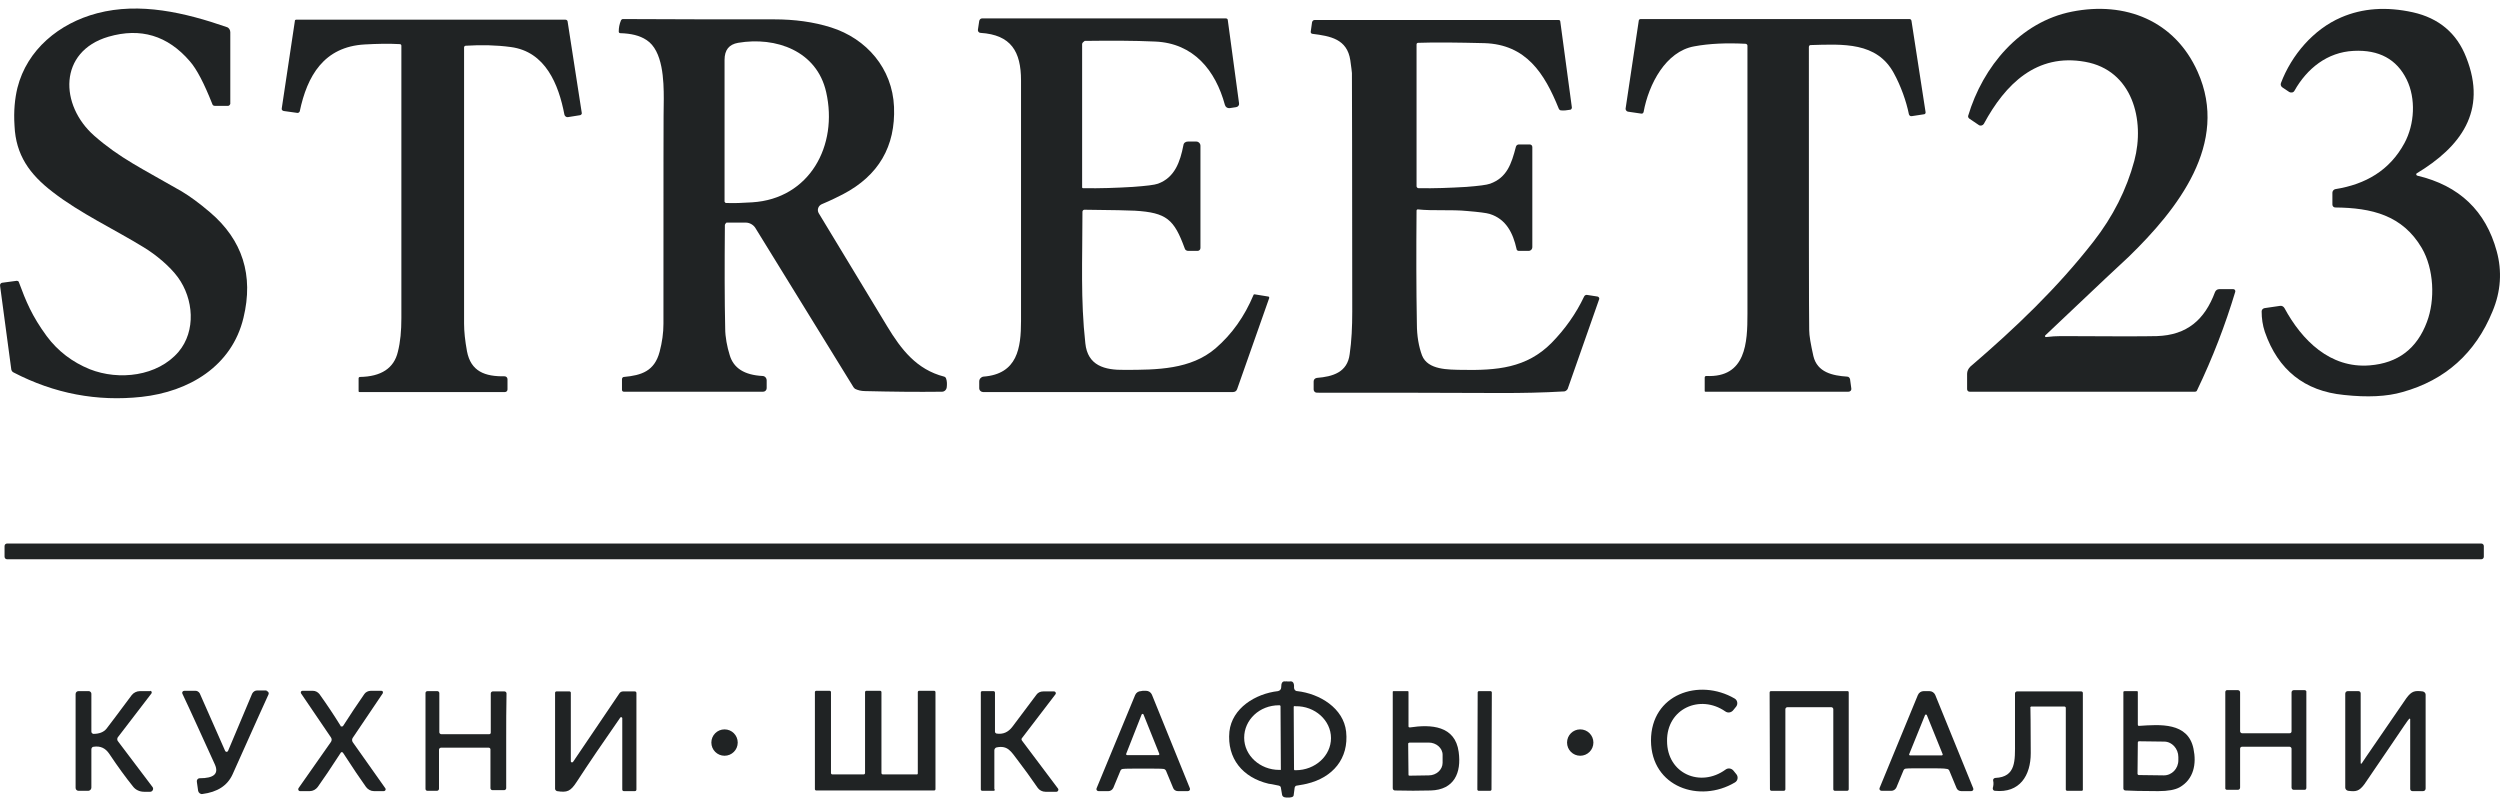 <?xml version="1.0" encoding="UTF-8"?> <svg xmlns="http://www.w3.org/2000/svg" width="100" height="32" viewBox="0 0 100 32" fill="none"><path d="M9.122 4.234H8.594C8.543 4.234 8.504 4.209 8.491 4.157C8.17 3.347 7.874 2.768 7.591 2.447C6.703 1.418 5.623 1.096 4.337 1.469C2.33 2.061 2.382 4.209 3.771 5.431C4.8 6.331 5.662 6.73 7.269 7.656C7.591 7.849 7.964 8.119 8.401 8.492C9.7 9.598 10.151 11.013 9.739 12.711C9.276 14.653 7.552 15.669 5.662 15.875C3.887 16.068 2.176 15.747 0.542 14.898C0.491 14.872 0.465 14.833 0.452 14.782L0.002 11.425C-0.011 11.373 0.041 11.309 0.092 11.309L0.671 11.232C0.697 11.232 0.735 11.245 0.748 11.27C1.044 12.068 1.275 12.634 1.867 13.444C2.317 14.049 2.896 14.486 3.591 14.769C4.761 15.232 6.305 15.052 7.141 14.074C7.848 13.238 7.745 11.952 7.115 11.09C6.794 10.653 6.24 10.19 5.752 9.894C4.581 9.174 3.205 8.531 2.111 7.682C1.185 6.974 0.632 6.202 0.581 5.032C0.542 4.44 0.594 3.939 0.697 3.514C1.082 1.983 2.369 0.929 3.887 0.53C5.597 0.08 7.398 0.504 9.07 1.083C9.16 1.109 9.212 1.199 9.212 1.289V4.157C9.186 4.209 9.16 4.234 9.122 4.234Z" fill="#202324"></path><path d="M81.809 13.418C81.784 13.444 81.809 13.483 81.835 13.483C82.054 13.457 82.259 13.444 82.439 13.444C84.51 13.457 85.784 13.457 86.273 13.444C87.482 13.406 88.189 12.788 88.601 11.682C88.626 11.618 88.691 11.566 88.768 11.566H89.334C89.385 11.566 89.424 11.618 89.411 11.669C89.012 12.994 88.511 14.306 87.88 15.618C87.868 15.656 87.829 15.669 87.79 15.669H78.787C78.722 15.669 78.684 15.618 78.684 15.566V14.949C78.684 14.846 78.735 14.743 78.812 14.666C80.613 13.123 82.285 11.528 83.739 9.663C84.523 8.659 85.064 7.579 85.372 6.434C85.809 4.8 85.295 2.807 83.404 2.472C81.462 2.125 80.214 3.36 79.353 4.955C79.314 5.019 79.224 5.045 79.159 5.006L78.761 4.736C78.735 4.71 78.722 4.685 78.722 4.646C79.314 2.652 80.806 0.877 82.877 0.466C85.012 0.041 86.993 0.826 87.906 2.871C89.192 5.739 87.096 8.376 85.153 10.267C85.025 10.383 83.906 11.425 81.809 13.418Z" fill="#202324"></path><path d="M96.691 7.026C98.376 7.424 99.431 8.441 99.868 10.048C100.087 10.846 100.036 11.656 99.701 12.454C99.019 14.126 97.81 15.206 96.1 15.682C95.482 15.862 94.698 15.901 93.759 15.798C92.177 15.644 91.122 14.795 90.594 13.277C90.504 13.007 90.466 12.737 90.466 12.454C90.466 12.389 90.517 12.338 90.582 12.325L91.199 12.235C91.276 12.222 91.341 12.261 91.379 12.325C92.074 13.611 93.206 14.743 94.788 14.615C95.92 14.525 96.678 13.946 97.077 12.878C97.412 11.991 97.36 10.756 96.871 9.92C96.1 8.608 94.865 8.312 93.411 8.299C93.347 8.299 93.296 8.248 93.296 8.183V7.707C93.296 7.643 93.347 7.579 93.411 7.566C94.621 7.373 95.585 6.82 96.177 5.727C96.588 4.968 96.64 3.939 96.267 3.18C95.868 2.369 95.161 1.983 94.145 2.035C93.09 2.086 92.279 2.742 91.778 3.63C91.739 3.707 91.636 3.72 91.572 3.681L91.302 3.501C91.238 3.463 91.212 3.386 91.238 3.321C91.662 2.202 92.537 1.173 93.643 0.697C94.505 0.324 95.457 0.26 96.511 0.491C97.553 0.723 98.273 1.327 98.647 2.292C99.508 4.453 98.415 5.881 96.666 6.936C96.64 6.948 96.64 7.013 96.691 7.026Z" fill="#202324"></path><path d="M43.285 1.765V7.489C43.285 7.514 43.298 7.527 43.323 7.527C44.005 7.54 44.674 7.514 45.317 7.476C45.844 7.437 46.179 7.399 46.32 7.347C46.989 7.103 47.208 6.473 47.337 5.804C47.349 5.714 47.426 5.662 47.517 5.662H47.851C47.941 5.662 48.018 5.739 48.018 5.829V9.92C48.018 9.984 47.967 10.036 47.902 10.036H47.529C47.465 10.036 47.401 9.997 47.388 9.933C46.964 8.775 46.668 8.505 45.394 8.428C45.201 8.415 44.52 8.402 43.375 8.389C43.336 8.389 43.298 8.428 43.298 8.466C43.298 10.434 43.22 11.978 43.413 13.727C43.503 14.627 44.185 14.808 44.983 14.795C46.282 14.795 47.632 14.782 48.623 13.933C49.279 13.367 49.78 12.659 50.141 11.798C50.141 11.785 50.166 11.772 50.179 11.772L50.732 11.862C50.758 11.862 50.771 11.888 50.771 11.914L49.485 15.566C49.459 15.644 49.395 15.682 49.317 15.682H39.323C39.246 15.682 39.169 15.618 39.169 15.528V15.258C39.169 15.155 39.246 15.078 39.336 15.065C40.699 14.962 40.841 13.92 40.841 12.84C40.841 10.28 40.841 7.077 40.841 3.218C40.841 2.061 40.442 1.392 39.22 1.315C39.156 1.315 39.104 1.25 39.117 1.186L39.169 0.839C39.181 0.787 39.22 0.736 39.284 0.736H49.034C49.073 0.736 49.111 0.762 49.111 0.8L49.562 4.132C49.575 4.209 49.523 4.273 49.446 4.286L49.189 4.325C49.099 4.337 49.022 4.286 48.996 4.196C48.623 2.82 47.748 1.726 46.205 1.662C45.368 1.623 44.429 1.623 43.388 1.636C43.336 1.675 43.285 1.713 43.285 1.765Z" fill="#202324"></path><path d="M20.184 15.052C20.248 15.052 20.3 15.104 20.3 15.168V15.579C20.3 15.631 20.261 15.682 20.197 15.682H14.383C14.357 15.682 14.344 15.669 14.344 15.644V15.129C14.344 15.104 14.37 15.078 14.396 15.078C15.245 15.065 15.759 14.73 15.914 14.074C16.016 13.676 16.055 13.226 16.055 12.724C16.055 7.836 16.055 4.209 16.055 1.829C16.055 1.791 16.029 1.765 15.991 1.765C15.54 1.739 15.065 1.752 14.589 1.778C12.955 1.868 12.286 3.038 11.99 4.453C11.977 4.492 11.939 4.517 11.9 4.517L11.347 4.44C11.296 4.427 11.257 4.389 11.27 4.337L11.797 0.826C11.797 0.8 11.823 0.787 11.849 0.787H22.615C22.666 0.787 22.705 0.826 22.705 0.864L23.271 4.517C23.284 4.556 23.245 4.595 23.207 4.607L22.718 4.685C22.654 4.698 22.589 4.646 22.576 4.582C22.345 3.373 21.817 2.061 20.428 1.881C19.849 1.803 19.258 1.791 18.628 1.829C18.589 1.829 18.563 1.868 18.563 1.893C18.563 6.884 18.563 10.563 18.563 12.943C18.563 13.264 18.602 13.624 18.679 14.049C18.833 14.859 19.399 15.065 20.184 15.052Z" fill="#202324"></path><path d="M29.033 8.119C29.355 8.132 29.702 8.119 30.088 8.093C32.378 7.952 33.535 5.829 33.046 3.681C32.673 2.035 31.04 1.456 29.522 1.713C29.162 1.778 28.982 1.996 28.982 2.395C28.982 3.501 28.982 5.392 28.982 8.068C28.995 8.093 29.02 8.119 29.033 8.119ZM28.995 9.007C28.982 10.614 28.982 12.004 29.008 13.148C29.008 13.47 29.085 13.882 29.188 14.203C29.342 14.73 29.779 15.001 30.5 15.039C30.59 15.039 30.667 15.116 30.667 15.219V15.528C30.667 15.605 30.602 15.669 30.525 15.669H24.956C24.904 15.669 24.879 15.631 24.879 15.592V15.168C24.879 15.116 24.917 15.078 24.956 15.078C25.663 15.013 26.178 14.846 26.384 14.074C26.486 13.689 26.538 13.316 26.538 12.955C26.538 7.167 26.538 4.17 26.551 3.951C26.551 3.244 26.525 2.022 25.856 1.598C25.586 1.418 25.239 1.34 24.814 1.327C24.776 1.327 24.75 1.302 24.75 1.263C24.75 1.109 24.776 0.967 24.84 0.813C24.853 0.787 24.879 0.762 24.917 0.762C26.911 0.774 28.918 0.774 30.963 0.774C31.786 0.774 32.545 0.877 33.239 1.096C34.667 1.546 35.696 2.742 35.761 4.273C35.825 5.855 35.143 7.026 33.715 7.772C33.535 7.862 33.265 8.003 32.866 8.17C32.725 8.235 32.673 8.402 32.751 8.531C34.23 10.975 35.143 12.479 35.49 13.058C36.044 13.972 36.661 14.782 37.767 15.065C37.806 15.078 37.831 15.104 37.844 15.142C37.883 15.245 37.883 15.374 37.87 15.489C37.857 15.592 37.78 15.669 37.677 15.669C36.674 15.682 35.658 15.669 34.616 15.644C34.436 15.644 34.307 15.605 34.204 15.554C34.178 15.541 34.166 15.515 34.14 15.489L30.217 9.122C30.14 8.994 29.985 8.904 29.831 8.904H29.059C29.033 8.929 28.995 8.968 28.995 9.007Z" fill="#202324"></path><path d="M56.714 8.376C56.688 8.376 56.662 8.389 56.662 8.428C56.649 10.01 56.649 11.528 56.675 12.955C56.675 13.444 56.752 13.869 56.881 14.216C57.112 14.808 57.948 14.782 58.463 14.795C59.865 14.82 61.061 14.73 62.064 13.714C62.605 13.161 63.042 12.544 63.364 11.862C63.389 11.811 63.441 11.785 63.492 11.798L63.904 11.862C63.955 11.875 63.981 11.926 63.968 11.965L62.708 15.554C62.682 15.605 62.63 15.644 62.579 15.656C61.691 15.708 60.868 15.721 60.109 15.721C57.575 15.708 55.106 15.708 52.675 15.708C52.597 15.708 52.546 15.644 52.546 15.579V15.258C52.546 15.181 52.597 15.129 52.675 15.116C53.305 15.065 53.897 14.898 53.987 14.165C54.064 13.637 54.09 13.071 54.09 12.467C54.09 6.55 54.077 3.36 54.077 2.922C54.077 2.871 54.051 2.704 54.012 2.408C53.884 1.559 53.215 1.443 52.495 1.353C52.456 1.353 52.417 1.302 52.43 1.263L52.482 0.89C52.495 0.839 52.533 0.8 52.585 0.8H62.347C62.386 0.8 62.412 0.826 62.412 0.864L62.875 4.299C62.875 4.337 62.849 4.389 62.81 4.389C62.669 4.415 62.553 4.427 62.437 4.415C62.399 4.415 62.36 4.376 62.347 4.337C61.781 2.935 61.048 1.778 59.376 1.726C58.296 1.7 57.421 1.688 56.726 1.713C56.688 1.713 56.662 1.739 56.662 1.778V7.45C56.662 7.489 56.701 7.527 56.739 7.527C57.37 7.54 58 7.514 58.656 7.476C59.145 7.437 59.466 7.399 59.608 7.347C60.276 7.103 60.457 6.563 60.637 5.868C60.65 5.817 60.701 5.778 60.752 5.778H61.19C61.241 5.778 61.293 5.817 61.293 5.881V9.881C61.293 9.971 61.228 10.036 61.138 10.036H60.752C60.701 10.036 60.662 9.997 60.662 9.958C60.521 9.328 60.251 8.762 59.582 8.556C59.453 8.518 59.157 8.479 58.694 8.441C58.051 8.376 57.318 8.441 56.714 8.376Z" fill="#202324"></path><path d="M68.213 15.669C68.201 15.669 68.188 15.657 68.188 15.644V15.104C68.188 15.065 68.213 15.039 68.252 15.039C69.847 15.116 69.898 13.689 69.898 12.557C69.898 11.901 69.898 8.325 69.898 1.829C69.898 1.791 69.873 1.765 69.834 1.752C69.075 1.713 68.381 1.739 67.763 1.855C66.631 2.061 65.95 3.36 65.744 4.479C65.731 4.53 65.692 4.556 65.641 4.543L65.114 4.466C65.062 4.453 65.023 4.402 65.023 4.35L65.551 0.826C65.551 0.787 65.589 0.762 65.628 0.762H76.381C76.42 0.762 76.445 0.787 76.458 0.826L77.024 4.492C77.024 4.53 77.011 4.556 76.973 4.569L76.471 4.646C76.42 4.659 76.368 4.62 76.356 4.569C76.253 4.054 76.034 3.437 75.751 2.922C75.069 1.675 73.731 1.765 72.419 1.803C72.381 1.803 72.355 1.842 72.355 1.881C72.355 8.749 72.355 12.518 72.368 13.2C72.368 13.431 72.432 13.779 72.535 14.242C72.69 14.898 73.307 15.026 73.886 15.065C73.95 15.065 73.989 15.116 74.002 15.168L74.053 15.541C74.066 15.605 74.014 15.669 73.937 15.669H68.213Z" fill="#202324"></path><path d="M99.353 22.268C99.353 22.332 99.302 22.371 99.25 22.371H0.285C0.22 22.371 0.182 22.319 0.182 22.268V21.843C0.182 21.779 0.233 21.741 0.285 21.741H99.25C99.314 21.741 99.353 21.792 99.353 21.843V22.268Z" fill="#202324"></path><path d="M51.748 28.275L51.761 30.77C51.761 30.796 51.774 30.809 51.8 30.809H51.825C52.61 30.809 53.24 30.23 53.24 29.523C53.24 28.815 52.597 28.236 51.825 28.249H51.8C51.774 28.236 51.748 28.249 51.748 28.275ZM51.234 30.77L51.221 28.249C51.221 28.236 51.208 28.211 51.182 28.211H51.157C50.385 28.211 49.767 28.789 49.767 29.51C49.767 30.217 50.398 30.796 51.169 30.796H51.195C51.221 30.809 51.234 30.796 51.234 30.77ZM51.504 27.259C51.542 27.259 51.568 27.259 51.581 27.259C51.71 27.233 51.774 27.31 51.761 27.503C51.761 27.58 51.813 27.645 51.89 27.645C52.79 27.747 53.742 28.326 53.845 29.265C53.961 30.346 53.305 31.105 52.276 31.349C52.237 31.362 52.096 31.388 51.864 31.426C51.825 31.426 51.8 31.465 51.787 31.503L51.748 31.799C51.748 31.851 51.71 31.876 51.658 31.889C51.607 31.902 51.568 31.902 51.517 31.902C51.465 31.902 51.414 31.902 51.375 31.889C51.337 31.876 51.298 31.851 51.285 31.799L51.234 31.503C51.234 31.465 51.195 31.439 51.157 31.426C50.912 31.375 50.784 31.349 50.745 31.349C49.716 31.105 49.073 30.346 49.176 29.265C49.279 28.326 50.218 27.747 51.118 27.645C51.195 27.632 51.247 27.567 51.247 27.503C51.247 27.31 51.298 27.233 51.427 27.259C51.44 27.246 51.465 27.259 51.504 27.259Z" fill="#202324"></path><path d="M45.047 30.153C45.034 30.178 45.06 30.204 45.086 30.204H46.333C46.359 30.204 46.385 30.178 46.372 30.153L45.742 28.584C45.729 28.545 45.677 28.545 45.664 28.584L45.047 30.153ZM45.729 27.632C45.742 27.632 45.78 27.632 45.844 27.632C45.947 27.632 46.037 27.696 46.076 27.786L47.594 31.529C47.619 31.581 47.581 31.645 47.517 31.645H47.118C47.028 31.645 46.951 31.593 46.925 31.516L46.642 30.834C46.629 30.796 46.578 30.757 46.539 30.757C46.449 30.744 46.179 30.744 45.729 30.744C45.278 30.744 45.008 30.744 44.918 30.757C44.867 30.757 44.828 30.796 44.815 30.834L44.532 31.516C44.494 31.593 44.417 31.645 44.339 31.645H43.941C43.876 31.645 43.838 31.581 43.864 31.529L45.407 27.799C45.446 27.709 45.536 27.645 45.639 27.645C45.677 27.632 45.729 27.632 45.729 27.632Z" fill="#202324"></path><path d="M66.682 29.638C66.682 30.95 68.02 31.516 69.023 30.783C69.126 30.706 69.268 30.732 69.345 30.834L69.46 30.976C69.538 31.079 69.512 31.233 69.396 31.298C67.994 32.134 66.052 31.491 66.039 29.625C66.039 27.76 67.969 27.117 69.383 27.94C69.499 28.005 69.525 28.159 69.448 28.262L69.332 28.404C69.255 28.506 69.113 28.532 69.01 28.455C68.007 27.76 66.669 28.339 66.682 29.638Z" fill="#202324"></path><path d="M6.009 27.632C6.06 27.632 6.086 27.696 6.06 27.735L4.709 29.497C4.684 29.535 4.684 29.6 4.709 29.638L6.099 31.478C6.163 31.555 6.099 31.671 6.009 31.671H5.764C5.584 31.671 5.417 31.593 5.314 31.452C5.044 31.117 4.722 30.68 4.362 30.14C4.208 29.921 4.015 29.831 3.745 29.87C3.693 29.87 3.655 29.921 3.655 29.973V31.503C3.655 31.568 3.603 31.632 3.526 31.632H3.14C3.076 31.632 3.024 31.581 3.024 31.516V27.76C3.024 27.696 3.076 27.645 3.14 27.645H3.552C3.603 27.645 3.655 27.696 3.655 27.747V29.265C3.655 29.317 3.693 29.342 3.732 29.355C3.963 29.355 4.143 29.291 4.259 29.149C4.401 28.969 4.735 28.519 5.263 27.812C5.34 27.709 5.468 27.645 5.597 27.645H6.009V27.632Z" fill="#202324"></path><path d="M10.665 27.645C10.729 27.645 10.768 27.722 10.742 27.773C10.678 27.902 10.202 28.969 9.302 30.976C9.096 31.426 8.697 31.683 8.093 31.761C8.015 31.773 7.938 31.709 7.925 31.632L7.874 31.272C7.861 31.195 7.913 31.13 7.99 31.13C8.556 31.13 8.762 30.95 8.594 30.577C8.093 29.484 7.668 28.532 7.295 27.747C7.269 27.696 7.308 27.632 7.372 27.632H7.823C7.887 27.632 7.951 27.67 7.99 27.735L9.006 30.037C9.032 30.088 9.096 30.088 9.122 30.037L10.086 27.747C10.125 27.67 10.202 27.619 10.279 27.619H10.665V27.645Z" fill="#202324"></path><path d="M13.675 29.059C13.701 29.059 13.726 29.047 13.726 29.034C13.997 28.609 14.28 28.185 14.575 27.76C14.627 27.683 14.73 27.632 14.833 27.632H15.257C15.309 27.632 15.334 27.683 15.309 27.735L14.112 29.51C14.074 29.561 14.074 29.638 14.112 29.69L15.412 31.529C15.45 31.581 15.412 31.645 15.347 31.645H14.961C14.833 31.645 14.717 31.581 14.64 31.478C14.421 31.169 14.112 30.719 13.714 30.101C13.714 30.101 13.701 30.088 13.675 30.088C13.649 30.088 13.636 30.088 13.636 30.101C13.238 30.719 12.929 31.169 12.71 31.478C12.633 31.581 12.517 31.645 12.389 31.645H12.003C11.939 31.645 11.913 31.581 11.939 31.529L13.238 29.677C13.276 29.625 13.276 29.548 13.238 29.497L12.041 27.735C12.016 27.696 12.041 27.632 12.093 27.632H12.517C12.62 27.632 12.71 27.683 12.775 27.76C13.07 28.172 13.354 28.596 13.624 29.034C13.624 29.059 13.636 29.059 13.675 29.059Z" fill="#202324"></path><path d="M20.248 29.613C20.248 30.269 20.248 30.912 20.248 31.529C20.248 31.568 20.209 31.606 20.171 31.606H19.695C19.656 31.606 19.618 31.568 19.618 31.529V29.973C19.618 29.934 19.579 29.908 19.553 29.908H17.637C17.598 29.908 17.56 29.947 17.56 29.986V31.555C17.56 31.593 17.521 31.632 17.483 31.632H17.097C17.045 31.632 17.02 31.593 17.02 31.555C17.02 30.886 17.02 30.256 17.02 29.638C17.02 29.021 17.02 28.391 17.02 27.722C17.02 27.67 17.058 27.645 17.11 27.645H17.495C17.534 27.645 17.573 27.683 17.573 27.722V29.291C17.573 29.33 17.611 29.368 17.65 29.368H19.566C19.605 29.368 19.631 29.343 19.631 29.304V27.735C19.631 27.696 19.669 27.657 19.708 27.657H20.184C20.222 27.657 20.261 27.696 20.261 27.735C20.248 28.326 20.248 28.957 20.248 29.613Z" fill="#202324"></path><path d="M24.879 28.712C24.879 28.686 24.84 28.674 24.814 28.699C24.133 29.677 23.554 30.526 23.078 31.259C22.82 31.658 22.692 31.709 22.28 31.645C22.242 31.632 22.203 31.593 22.203 31.555V27.709C22.203 27.683 22.229 27.657 22.255 27.657H22.782C22.808 27.657 22.833 27.683 22.833 27.709V30.449C22.833 30.5 22.898 30.513 22.923 30.474L24.776 27.735C24.801 27.696 24.853 27.657 24.917 27.657H25.393C25.432 27.657 25.457 27.683 25.457 27.722V31.581C25.457 31.619 25.432 31.645 25.393 31.645H24.956C24.917 31.645 24.891 31.619 24.891 31.581V28.712H24.879Z" fill="#202324"></path><path d="M36.712 30.937V27.683C36.712 27.657 36.737 27.632 36.763 27.632H37.368C37.394 27.632 37.419 27.657 37.419 27.683V31.568C37.419 31.593 37.394 31.619 37.368 31.619H32.647C32.621 31.619 32.596 31.593 32.596 31.568V27.683C32.596 27.657 32.621 27.632 32.647 27.632H33.187C33.213 27.632 33.239 27.657 33.239 27.683V30.925C33.239 30.95 33.265 30.976 33.29 30.976H34.551C34.577 30.976 34.602 30.95 34.602 30.925V27.683C34.602 27.657 34.628 27.632 34.654 27.632H35.207C35.233 27.632 35.258 27.657 35.258 27.683V30.925C35.258 30.95 35.284 30.976 35.31 30.976H36.66C36.686 30.989 36.712 30.963 36.712 30.937Z" fill="#202324"></path><path d="M39.799 31.581C39.799 31.606 39.774 31.632 39.748 31.632H39.285C39.259 31.632 39.233 31.606 39.233 31.581V27.696C39.233 27.67 39.259 27.645 39.285 27.645H39.735C39.774 27.645 39.799 27.67 39.799 27.709V29.265C39.799 29.304 39.825 29.33 39.864 29.343C40.121 29.381 40.327 29.291 40.494 29.072C40.841 28.609 41.163 28.185 41.459 27.786C41.523 27.696 41.626 27.657 41.729 27.657H42.166C42.218 27.657 42.256 27.722 42.218 27.773L40.88 29.523C40.854 29.548 40.854 29.587 40.88 29.625L42.32 31.542C42.359 31.593 42.32 31.671 42.256 31.671H41.819C41.69 31.671 41.574 31.606 41.51 31.516C41.227 31.105 40.957 30.732 40.7 30.397C40.443 30.063 40.314 29.805 39.864 29.896C39.812 29.908 39.774 29.96 39.774 30.011V31.581H39.799Z" fill="#202324"></path><path d="M56.327 29.741L56.34 30.989C56.34 31.015 56.353 31.027 56.379 31.027L57.151 31.015C57.459 31.015 57.704 30.783 57.704 30.513V30.191C57.704 29.921 57.446 29.703 57.151 29.703H56.379C56.34 29.715 56.327 29.728 56.327 29.741ZM55.71 31.529V27.67C55.71 27.657 55.723 27.645 55.736 27.645H56.315C56.327 27.645 56.34 27.657 56.34 27.67V29.059C56.34 29.085 56.366 29.098 56.392 29.098C57.241 28.969 58.205 29.021 58.347 30.076C58.463 30.912 58.167 31.593 57.228 31.619C56.765 31.632 56.289 31.632 55.8 31.619C55.749 31.619 55.71 31.581 55.71 31.529Z" fill="#202324"></path><path d="M59.66 31.581C59.66 31.606 59.634 31.632 59.608 31.632H59.145C59.12 31.632 59.094 31.606 59.094 31.581L59.107 27.696C59.107 27.67 59.132 27.645 59.158 27.645H59.621C59.647 27.645 59.673 27.67 59.673 27.696L59.66 31.581Z" fill="#202324"></path><path d="M72.38 27.645C73.332 27.645 73.847 27.645 73.911 27.645C73.936 27.645 73.949 27.67 73.949 27.696V31.568C73.949 31.606 73.924 31.632 73.885 31.632H73.396C73.358 31.632 73.332 31.606 73.332 31.568V28.365C73.332 28.326 73.293 28.288 73.255 28.288C73.152 28.288 72.856 28.288 72.38 28.288C71.904 28.288 71.608 28.288 71.493 28.288C71.454 28.288 71.415 28.326 71.415 28.365V31.568C71.415 31.606 71.39 31.632 71.351 31.632H70.862C70.824 31.632 70.798 31.606 70.798 31.568L70.785 27.696C70.785 27.67 70.798 27.657 70.824 27.645C70.914 27.645 71.428 27.645 72.38 27.645Z" fill="#202324"></path><path d="M76.368 30.166C76.355 30.191 76.381 30.217 76.407 30.217H77.667C77.693 30.217 77.719 30.191 77.706 30.166L77.076 28.609C77.063 28.571 77.011 28.571 76.999 28.609L76.368 30.166ZM77.05 30.732C76.6 30.732 76.33 30.732 76.24 30.744C76.188 30.744 76.15 30.783 76.137 30.822L75.854 31.503C75.815 31.581 75.738 31.632 75.661 31.632H75.262C75.198 31.632 75.159 31.568 75.185 31.516L76.716 27.799C76.754 27.709 76.844 27.645 76.947 27.645C77.024 27.645 77.063 27.645 77.063 27.645C77.063 27.645 77.114 27.645 77.178 27.645C77.281 27.645 77.371 27.709 77.41 27.799L78.928 31.529C78.954 31.581 78.915 31.645 78.851 31.645H78.452C78.362 31.645 78.285 31.593 78.259 31.516L77.976 30.834C77.963 30.796 77.925 30.757 77.873 30.757C77.77 30.732 77.5 30.732 77.05 30.732Z" fill="#202324"></path><path d="M81.217 28.326C81.217 28.339 81.23 28.944 81.23 30.127C81.23 31.015 80.793 31.735 79.79 31.632C79.738 31.632 79.7 31.568 79.713 31.516C79.738 31.426 79.751 31.323 79.725 31.22C79.713 31.169 79.764 31.117 79.815 31.117C80.651 31.079 80.6 30.41 80.6 29.69C80.6 29.021 80.6 28.365 80.6 27.735C80.6 27.696 80.639 27.657 80.677 27.657H83.25C83.288 27.657 83.314 27.683 83.314 27.722V31.593C83.314 31.619 83.288 31.632 83.275 31.632H82.684C82.658 31.632 82.632 31.606 82.632 31.581V28.313C82.632 28.288 82.607 28.262 82.581 28.262H81.243C81.217 28.275 81.204 28.301 81.217 28.326Z" fill="#202324"></path><path d="M85.513 29.703L85.501 30.95C85.501 30.976 85.526 31.002 85.552 31.002L86.555 31.015C86.877 31.015 87.134 30.744 87.134 30.41V30.281C87.134 29.947 86.877 29.664 86.568 29.664L85.565 29.651C85.526 29.651 85.513 29.677 85.513 29.703ZM85.513 27.683V28.982C85.513 29.021 85.539 29.047 85.578 29.034C86.388 28.982 87.52 28.879 87.739 29.947C87.867 30.552 87.751 31.169 87.186 31.491C87.005 31.593 86.722 31.645 86.324 31.645C85.668 31.645 85.23 31.632 85.012 31.619C84.973 31.619 84.935 31.581 84.935 31.542V27.683C84.935 27.657 84.96 27.645 84.986 27.645H85.475C85.501 27.645 85.513 27.657 85.513 27.683Z" fill="#202324"></path><path d="M90.633 29.33C91.199 29.33 91.52 29.33 91.585 29.33C91.623 29.33 91.662 29.304 91.662 29.252V27.696C91.662 27.645 91.701 27.606 91.752 27.606H92.189C92.228 27.606 92.267 27.645 92.254 27.683C92.254 27.747 92.254 28.378 92.254 29.6C92.254 30.822 92.254 31.465 92.254 31.516C92.254 31.555 92.228 31.593 92.189 31.593H91.752C91.701 31.593 91.662 31.555 91.662 31.503V29.947C91.662 29.908 91.623 29.87 91.585 29.87C91.52 29.87 91.199 29.87 90.633 29.87C90.067 29.87 89.746 29.87 89.681 29.87C89.643 29.87 89.604 29.896 89.604 29.947V31.503C89.604 31.555 89.565 31.593 89.514 31.593H89.077C89.038 31.593 88.999 31.555 89.012 31.516C89.012 31.452 89.012 30.822 89.012 29.6C89.012 28.378 89.012 27.735 89.012 27.683C89.012 27.645 89.038 27.606 89.077 27.606H89.514C89.565 27.606 89.604 27.645 89.604 27.696V29.252C89.604 29.291 89.643 29.33 89.681 29.33C89.746 29.33 90.067 29.33 90.633 29.33Z" fill="#202324"></path><path d="M95.649 29.793C94.98 30.77 94.62 31.298 94.581 31.362C94.363 31.658 94.234 31.671 93.925 31.632C93.861 31.619 93.81 31.568 93.81 31.503V27.747C93.81 27.696 93.848 27.645 93.912 27.645H94.337C94.388 27.645 94.427 27.683 94.427 27.735V30.526C94.427 30.552 94.453 30.552 94.466 30.539C94.491 30.5 94.723 30.153 95.186 29.484C95.855 28.506 96.215 27.979 96.254 27.928C96.472 27.632 96.601 27.619 96.909 27.657C96.974 27.67 97.025 27.722 97.025 27.786V31.542C97.025 31.593 96.987 31.645 96.922 31.645H96.498C96.446 31.645 96.408 31.606 96.408 31.555V28.764C96.408 28.751 96.382 28.738 96.369 28.751C96.344 28.764 96.099 29.124 95.649 29.793Z" fill="#202324"></path><path d="M28.982 30.23C29.273 30.23 29.509 29.994 29.509 29.703C29.509 29.411 29.273 29.175 28.982 29.175C28.69 29.175 28.454 29.411 28.454 29.703C28.454 29.994 28.69 30.23 28.982 30.23Z" fill="#202324"></path><path d="M63.209 30.23C63.5 30.23 63.736 29.994 63.736 29.703C63.736 29.411 63.5 29.175 63.209 29.175C62.918 29.175 62.682 29.411 62.682 29.703C62.682 29.994 62.918 30.23 63.209 30.23Z" fill="#202324"></path></svg> 